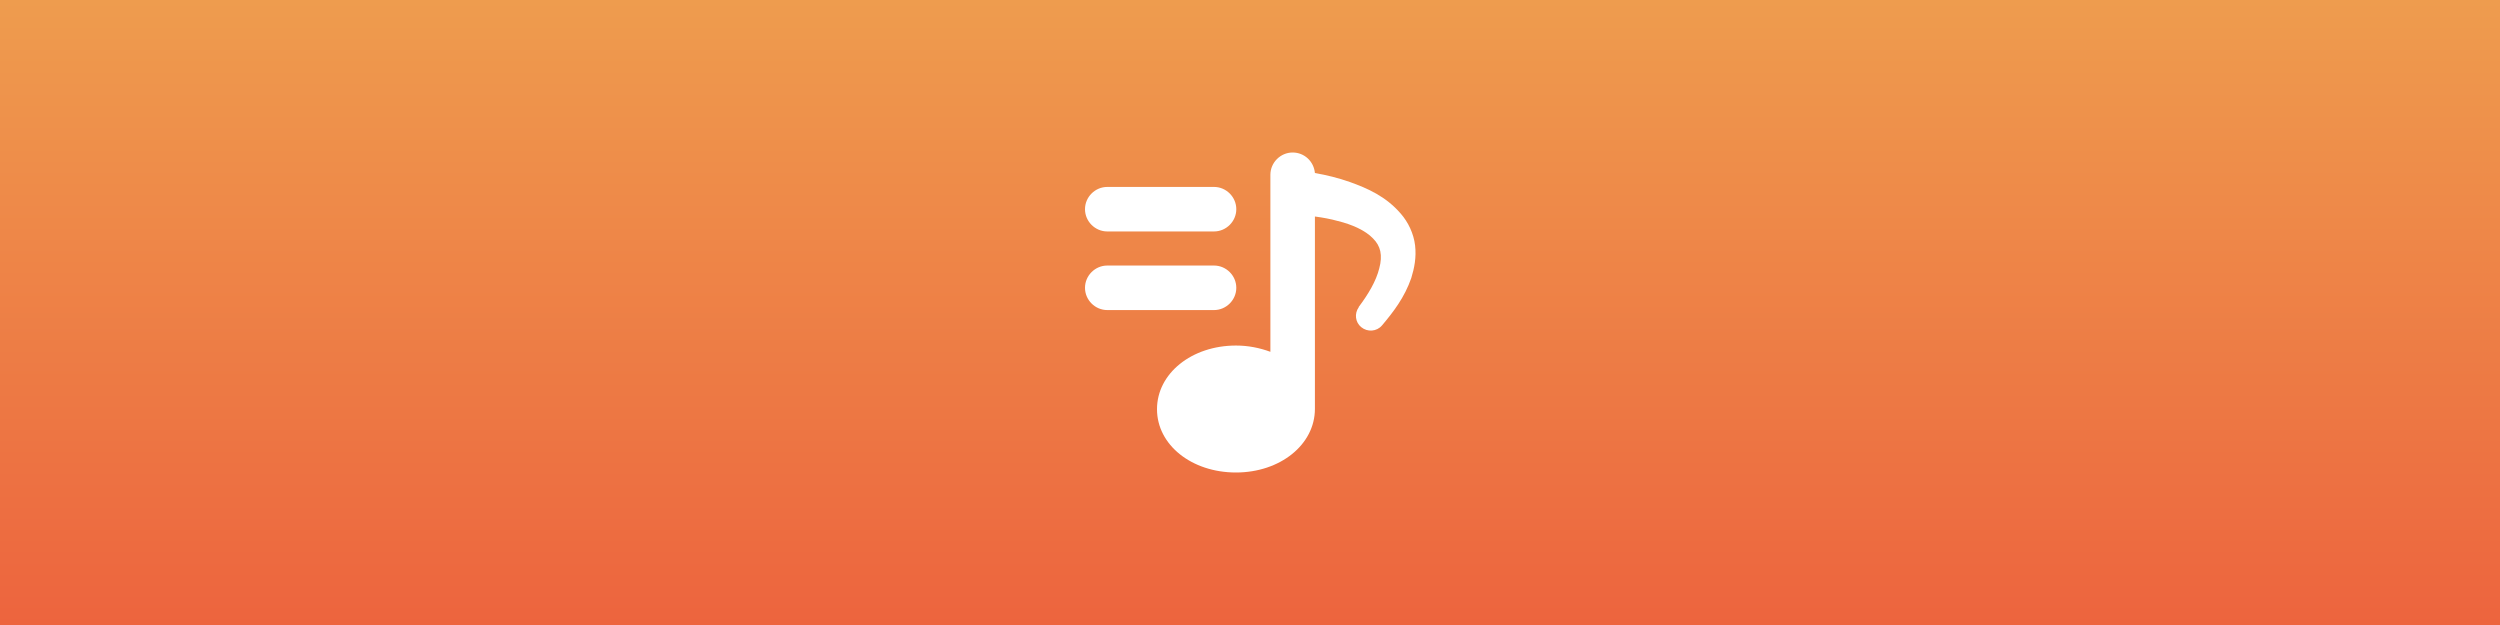 <?xml version="1.0" encoding="utf-8"?>
<svg xmlns="http://www.w3.org/2000/svg" width="1000" height="250" viewBox="0 0 1000 250" fill="none">
<rect x="0" y="0" width="1000" height="250" fill="#333333" stroke="none"/>
<g clip-path="url(#clip0_18_1302)">
<rect width="1000" height="250" fill="white"/>
<rect width="1000" height="250" fill="url(#paint0_linear_18_1302)"/>
<path d="M442.904 92.582H485.617C490.487 92.582 494.521 88.548 494.521 83.678C494.521 78.808 490.487 74.774 485.617 74.774H442.904C438.035 74.774 434 78.808 434 83.678C434 88.548 438.035 92.582 442.904 92.582Z" fill="white"/>
<path d="M494.521 115.122C494.521 110.252 490.487 106.217 485.617 106.217H442.904C438.035 106.217 434 110.252 434 115.122C434 119.991 438.035 124.026 442.904 124.026H485.617C490.487 124.026 494.521 119.991 494.521 115.122Z" fill="white"/>
<path d="M566.035 98.148C565.478 93.417 563.252 88.826 560.33 85.487C554.348 78.53 546.974 75.33 540.017 72.826C535.287 71.156 530.695 70.043 525.965 69.209C525.548 64.617 521.791 61 517.061 61C512.191 61 508.156 65.035 508.156 69.904V140.722C503.982 139.191 499.391 138.217 494.382 138.217C476.713 138.217 462.8 149.348 462.8 163.678C462.8 178.009 476.713 189 494.382 189C512.052 189 525.965 177.87 525.965 163.539V86.6C529.026 87.017 532.226 87.574 535.148 88.409C540.852 89.8 546.139 92.165 549.2 95.365C550.73 96.896 551.704 98.565 552.122 100.513C552.539 102.461 552.4 104.826 551.704 107.33C550.452 112.478 547.252 117.765 543.495 122.774V122.913C541.687 125.417 542.104 128.896 544.469 130.843C546.974 132.93 550.73 132.652 552.817 130.148C557.408 124.722 561.861 118.878 564.504 111.226C565.756 107.191 566.591 102.878 566.035 98.148Z" fill="white"/>
</g>
<defs>
<linearGradient id="paint0_linear_18_1302" x1="500" y1="0" x2="500" y2="250" gradientUnits="userSpaceOnUse">
<stop stop-color="#EE9C4E"/>
<stop offset="1" stop-color="#ED643E"/>
</linearGradient>
<clipPath id="clip0_18_1302">
<rect width="1000" height="250" fill="white"/>
</clipPath>
</defs>
</svg>